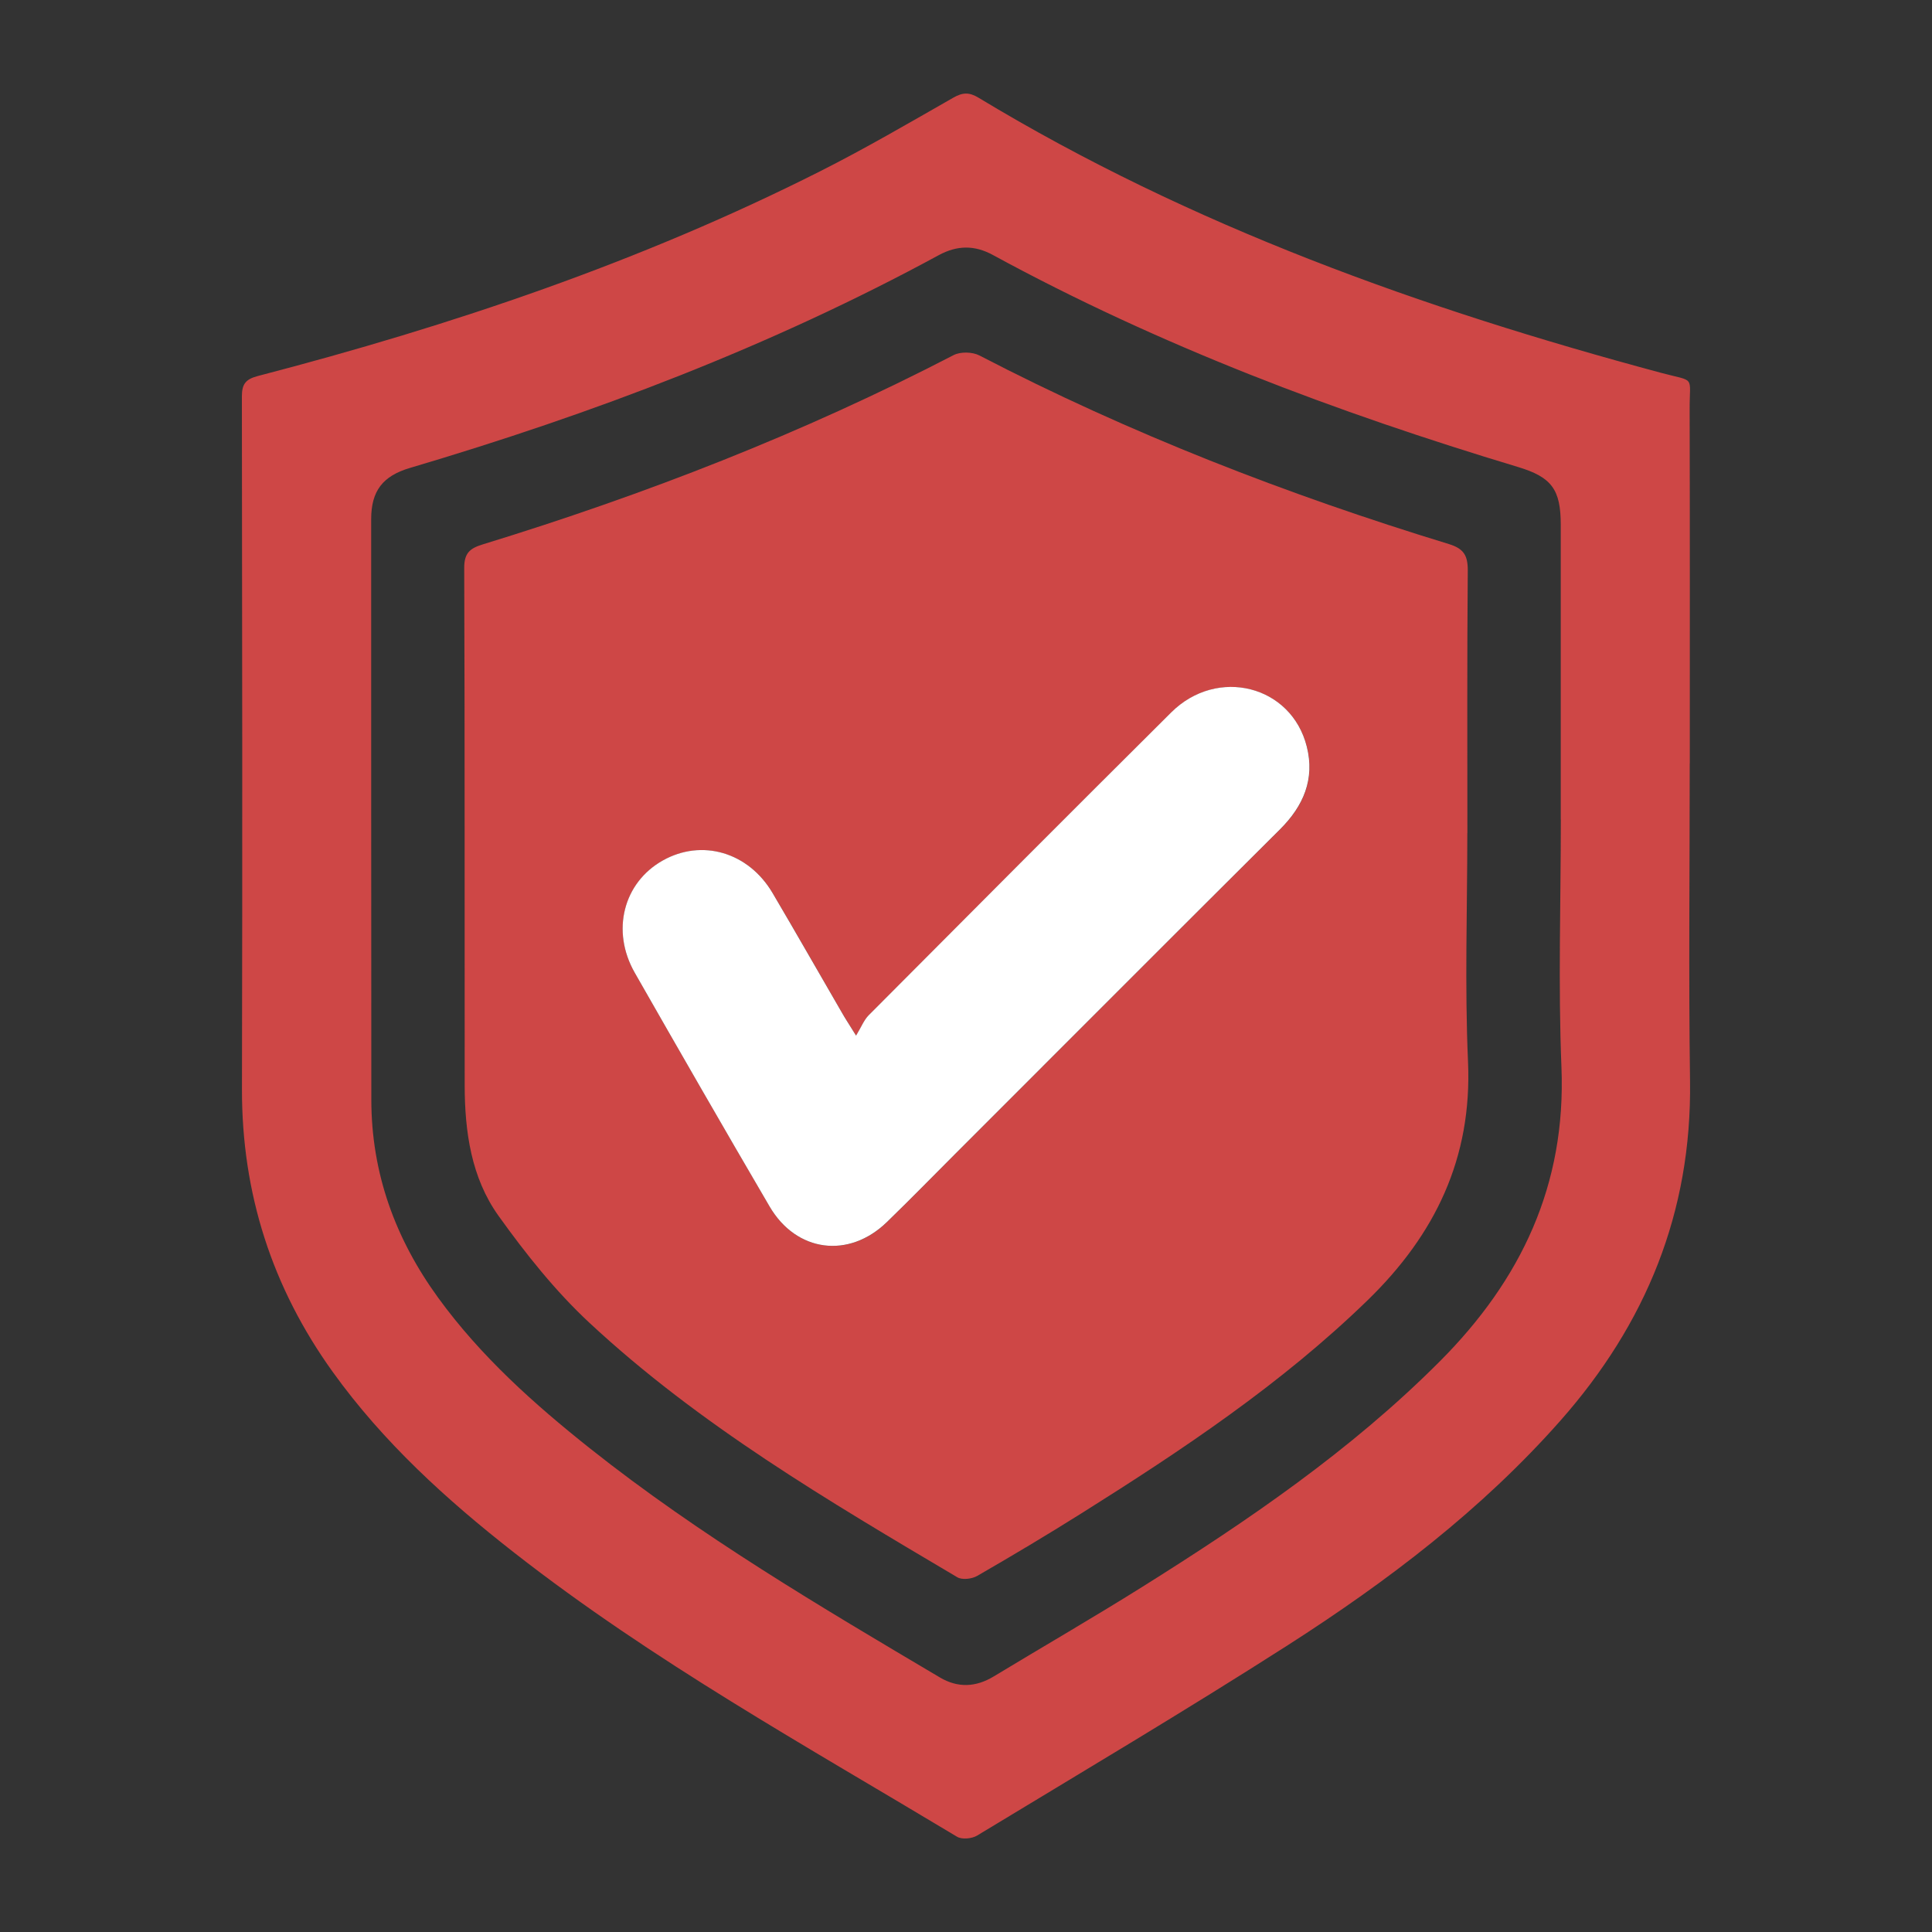 <?xml version="1.0" encoding="UTF-8"?>
<svg id="Layer_1" data-name="Layer 1" xmlns="http://www.w3.org/2000/svg" viewBox="0 0 250 250">
  <rect x="0" y="0" width="250" height="250" fill="#333333" stroke="none"/>
  <defs>
    <style>
      .cls-1 {
        fill: #fff;
      }

      .cls-2 {
        fill: #ce4746;
      }
    </style>
  </defs>
  <path class="cls-2" d="m218.65,98.79c0,13.71-.15,27.42.04,41.13.23,16.93-5.7,31.38-16.79,43.93-10.2,11.54-22.36,20.77-35.23,29.02-13.25,8.48-26.79,16.51-40.25,24.66-.67.4-1.96.52-2.58.14-19.46-11.7-39.36-22.72-57.31-36.76-8.76-6.85-16.94-14.29-23.47-23.38-7.85-10.92-11.77-23.08-11.75-36.57.07-29.88.03-59.77-.01-89.65,0-1.59.46-2.23,2.05-2.65,25.1-6.53,49.58-14.79,72.78-26.5,5.85-2.95,11.52-6.26,17.21-9.51,1.22-.7,2.07-.74,3.29,0,27.51,16.63,57.42,27.3,88.29,35.59,4.55,1.22,3.7.25,3.72,4.74.04,15.27.02,30.54.02,45.81Zm-16.69,7.27c0-12.72,0-25.45,0-38.17,0-4.54-1.17-6.15-5.53-7.46-23.49-7.08-46.36-15.68-67.96-27.44-2.37-1.29-4.62-1.26-7,.03-21.75,11.81-44.74,20.52-68.42,27.53-3.52,1.04-5.02,2.97-5.02,6.63-.01,25.04.01,50.07.02,75.11,0,9.52,3.1,18,8.65,25.64,5.5,7.57,12.41,13.75,19.69,19.53,14.17,11.24,29.71,20.41,45.23,29.6,2.33,1.38,4.65,1.27,6.97-.13,6.38-3.86,12.84-7.59,19.16-11.55,13.71-8.59,27.05-17.68,38.55-29.21,10.52-10.54,16.37-22.84,15.75-38.09-.43-10.65-.08-21.34-.08-32.01Z"/>
  <path class="cls-2" d="m189.87,107.81c0,9.85-.34,19.71.09,29.55.55,12.49-4.25,22.4-13,30.9-11.14,10.82-23.96,19.36-37.03,27.57-4.44,2.79-8.95,5.48-13.49,8.1-.68.39-1.94.54-2.56.17-16.66-9.87-33.39-19.69-47.64-32.96-4.39-4.09-8.22-8.91-11.73-13.81-3.53-4.93-4.37-10.88-4.38-16.88-.02-22.33.02-44.65-.06-66.98,0-1.89.73-2.51,2.35-3.01,21.02-6.45,41.44-14.38,60.98-24.51.89-.46,2.44-.42,3.34.05,19.46,10.1,39.8,18,60.74,24.4,1.95.6,2.46,1.49,2.45,3.45-.1,11.33-.05,22.65-.05,33.98Zm-79.09,26.2c-.97-1.56-1.41-2.24-1.81-2.93-3-5.18-5.95-10.38-9-15.53-3.13-5.29-9.14-7.03-14.2-4.19-5.09,2.86-6.72,9.11-3.63,14.51,5.77,10.11,11.57,20.2,17.45,30.25,3.47,5.94,10.26,6.8,15.19,2.02,2.95-2.86,5.81-5.79,8.72-8.7,14.05-14.05,28.07-28.12,42.16-42.13,3.03-3.02,4.5-6.49,3.45-10.68-1.99-7.93-11.57-10.37-17.54-4.44-13.1,13.02-26.13,26.11-39.16,39.2-.62.62-.95,1.52-1.62,2.62Z"/>
  <path class="cls-1" d="m110.78,134c.67-1.1,1.01-2,1.62-2.62,13.03-13.09,26.06-26.18,39.16-39.2,5.97-5.93,15.56-3.49,17.54,4.44,1.05,4.19-.42,7.66-3.45,10.68-14.08,14.01-28.11,28.08-42.16,42.13-2.9,2.9-5.77,5.84-8.72,8.7-4.93,4.79-11.72,3.92-15.19-2.02-5.88-10.05-11.68-20.14-17.45-30.25-3.08-5.41-1.46-11.65,3.63-14.51,5.05-2.84,11.07-1.1,14.2,4.19,3.04,5.15,6,10.36,9,15.53.4.7.84,1.37,1.81,2.93Z"/>
</svg>